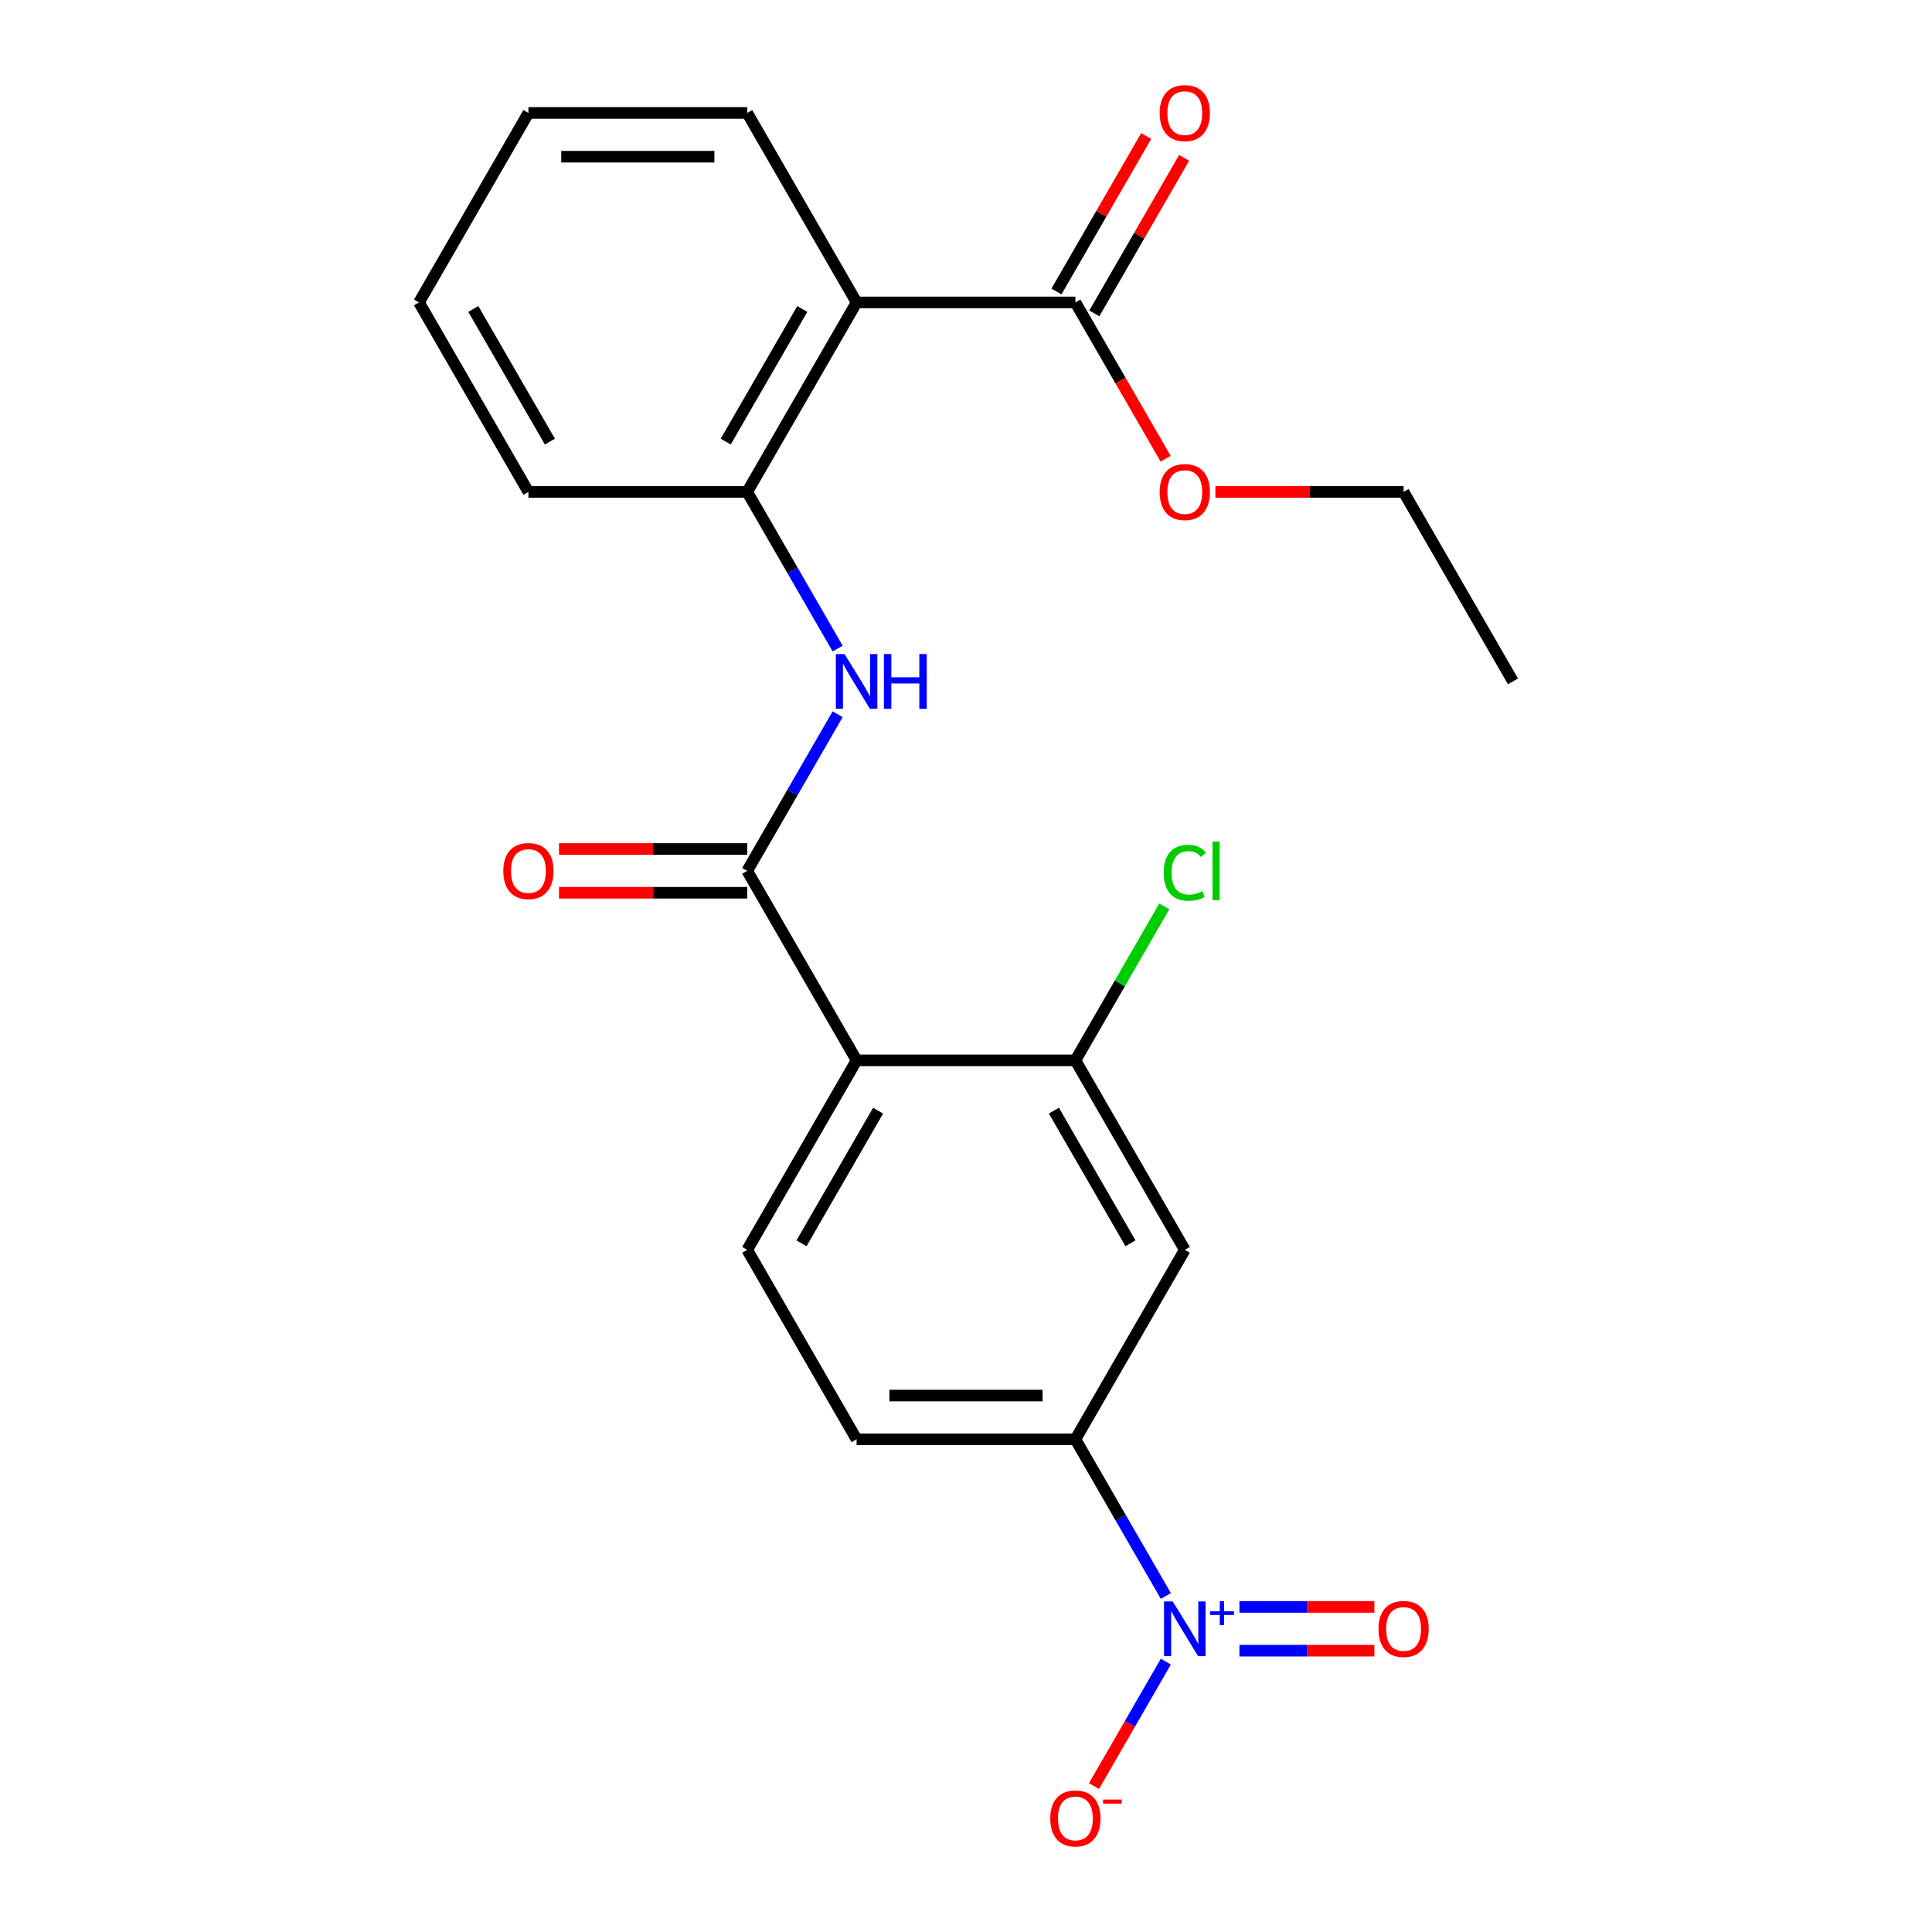 <?xml version='1.0' encoding='iso-8859-1'?>
<svg version='1.1' baseProfile='full'
              xmlns='http://www.w3.org/2000/svg'
                      xmlns:rdkit='http://www.rdkit.org/xml'
                      xmlns:xlink='http://www.w3.org/1999/xlink'
                  xml:space='preserve'
width='1000px' height='1000px' viewBox='0 0 1000 1000'>
<!-- END OF HEADER -->
<rect style='opacity:1.0;fill:#FFFFFF;stroke:none' width='1000' height='1000' x='0' y='0'> </rect>
<path class='bond-6' d='M 603.438,826.072 L 580.031,785.53' style='fill:none;fill-rule:evenodd;stroke:#0000FF;stroke-width:6px;stroke-linecap:butt;stroke-linejoin:miter;stroke-opacity:1' />
<path class='bond-6' d='M 580.031,785.53 L 556.624,744.988' style='fill:none;fill-rule:evenodd;stroke:#000000;stroke-width:6px;stroke-linecap:butt;stroke-linejoin:miter;stroke-opacity:1' />
<path class='bond-10' d='M 603.438,860.054 L 584.84,892.266' style='fill:none;fill-rule:evenodd;stroke:#0000FF;stroke-width:6px;stroke-linecap:butt;stroke-linejoin:miter;stroke-opacity:1' />
<path class='bond-10' d='M 584.84,892.266 L 566.243,924.478' style='fill:none;fill-rule:evenodd;stroke:#FF0000;stroke-width:6px;stroke-linecap:butt;stroke-linejoin:miter;stroke-opacity:1' />
<path class='bond-11' d='M 641.523,854.388 L 676.447,854.388' style='fill:none;fill-rule:evenodd;stroke:#0000FF;stroke-width:6px;stroke-linecap:butt;stroke-linejoin:miter;stroke-opacity:1' />
<path class='bond-11' d='M 676.447,854.388 L 711.371,854.388' style='fill:none;fill-rule:evenodd;stroke:#FF0000;stroke-width:6px;stroke-linecap:butt;stroke-linejoin:miter;stroke-opacity:1' />
<path class='bond-11' d='M 641.523,831.738 L 676.447,831.738' style='fill:none;fill-rule:evenodd;stroke:#0000FF;stroke-width:6px;stroke-linecap:butt;stroke-linejoin:miter;stroke-opacity:1' />
<path class='bond-11' d='M 676.447,831.738 L 711.371,831.738' style='fill:none;fill-rule:evenodd;stroke:#FF0000;stroke-width:6px;stroke-linecap:butt;stroke-linejoin:miter;stroke-opacity:1' />
<path class='bond-0' d='M 443.376,548.838 L 386.753,646.913' style='fill:none;fill-rule:evenodd;stroke:#000000;stroke-width:6px;stroke-linecap:butt;stroke-linejoin:miter;stroke-opacity:1' />
<path class='bond-0' d='M 454.498,574.874 L 414.861,643.526' style='fill:none;fill-rule:evenodd;stroke:#000000;stroke-width:6px;stroke-linecap:butt;stroke-linejoin:miter;stroke-opacity:1' />
<path class='bond-1' d='M 443.376,548.838 L 386.753,450.763' style='fill:none;fill-rule:evenodd;stroke:#000000;stroke-width:6px;stroke-linecap:butt;stroke-linejoin:miter;stroke-opacity:1' />
<path class='bond-23' d='M 443.376,548.838 L 556.624,548.838' style='fill:none;fill-rule:evenodd;stroke:#000000;stroke-width:6px;stroke-linecap:butt;stroke-linejoin:miter;stroke-opacity:1' />
<path class='bond-3' d='M 386.753,450.763 L 410.16,410.221' style='fill:none;fill-rule:evenodd;stroke:#000000;stroke-width:6px;stroke-linecap:butt;stroke-linejoin:miter;stroke-opacity:1' />
<path class='bond-3' d='M 410.16,410.221 L 433.566,369.679' style='fill:none;fill-rule:evenodd;stroke:#0000FF;stroke-width:6px;stroke-linecap:butt;stroke-linejoin:miter;stroke-opacity:1' />
<path class='bond-12' d='M 386.753,439.438 L 338.044,439.438' style='fill:none;fill-rule:evenodd;stroke:#000000;stroke-width:6px;stroke-linecap:butt;stroke-linejoin:miter;stroke-opacity:1' />
<path class='bond-12' d='M 338.044,439.438 L 289.336,439.438' style='fill:none;fill-rule:evenodd;stroke:#FF0000;stroke-width:6px;stroke-linecap:butt;stroke-linejoin:miter;stroke-opacity:1' />
<path class='bond-12' d='M 386.753,462.087 L 338.044,462.087' style='fill:none;fill-rule:evenodd;stroke:#000000;stroke-width:6px;stroke-linecap:butt;stroke-linejoin:miter;stroke-opacity:1' />
<path class='bond-12' d='M 338.044,462.087 L 289.336,462.087' style='fill:none;fill-rule:evenodd;stroke:#FF0000;stroke-width:6px;stroke-linecap:butt;stroke-linejoin:miter;stroke-opacity:1' />
<path class='bond-2' d='M 443.376,156.537 L 386.753,254.612' style='fill:none;fill-rule:evenodd;stroke:#000000;stroke-width:6px;stroke-linecap:butt;stroke-linejoin:miter;stroke-opacity:1' />
<path class='bond-2' d='M 415.268,159.924 L 375.631,228.576' style='fill:none;fill-rule:evenodd;stroke:#000000;stroke-width:6px;stroke-linecap:butt;stroke-linejoin:miter;stroke-opacity:1' />
<path class='bond-7' d='M 443.376,156.537 L 556.624,156.537' style='fill:none;fill-rule:evenodd;stroke:#000000;stroke-width:6px;stroke-linecap:butt;stroke-linejoin:miter;stroke-opacity:1' />
<path class='bond-17' d='M 443.376,156.537 L 386.753,58.462' style='fill:none;fill-rule:evenodd;stroke:#000000;stroke-width:6px;stroke-linecap:butt;stroke-linejoin:miter;stroke-opacity:1' />
<path class='bond-5' d='M 433.566,335.696 L 410.16,295.154' style='fill:none;fill-rule:evenodd;stroke:#0000FF;stroke-width:6px;stroke-linecap:butt;stroke-linejoin:miter;stroke-opacity:1' />
<path class='bond-5' d='M 410.16,295.154 L 386.753,254.612' style='fill:none;fill-rule:evenodd;stroke:#000000;stroke-width:6px;stroke-linecap:butt;stroke-linejoin:miter;stroke-opacity:1' />
<path class='bond-4' d='M 556.624,548.838 L 613.247,646.913' style='fill:none;fill-rule:evenodd;stroke:#000000;stroke-width:6px;stroke-linecap:butt;stroke-linejoin:miter;stroke-opacity:1' />
<path class='bond-4' d='M 545.502,574.874 L 585.139,643.526' style='fill:none;fill-rule:evenodd;stroke:#000000;stroke-width:6px;stroke-linecap:butt;stroke-linejoin:miter;stroke-opacity:1' />
<path class='bond-15' d='M 556.624,548.838 L 579.632,508.986' style='fill:none;fill-rule:evenodd;stroke:#000000;stroke-width:6px;stroke-linecap:butt;stroke-linejoin:miter;stroke-opacity:1' />
<path class='bond-15' d='M 579.632,508.986 L 602.641,469.134' style='fill:none;fill-rule:evenodd;stroke:#00CC00;stroke-width:6px;stroke-linecap:butt;stroke-linejoin:miter;stroke-opacity:1' />
<path class='bond-18' d='M 386.753,254.612 L 273.505,254.612' style='fill:none;fill-rule:evenodd;stroke:#000000;stroke-width:6px;stroke-linecap:butt;stroke-linejoin:miter;stroke-opacity:1' />
<path class='bond-8' d='M 556.624,744.988 L 613.247,646.913' style='fill:none;fill-rule:evenodd;stroke:#000000;stroke-width:6px;stroke-linecap:butt;stroke-linejoin:miter;stroke-opacity:1' />
<path class='bond-13' d='M 556.624,744.988 L 443.376,744.988' style='fill:none;fill-rule:evenodd;stroke:#000000;stroke-width:6px;stroke-linecap:butt;stroke-linejoin:miter;stroke-opacity:1' />
<path class='bond-13' d='M 539.637,722.339 L 460.363,722.339' style='fill:none;fill-rule:evenodd;stroke:#000000;stroke-width:6px;stroke-linecap:butt;stroke-linejoin:miter;stroke-opacity:1' />
<path class='bond-14' d='M 566.431,162.2 L 589.665,121.958' style='fill:none;fill-rule:evenodd;stroke:#000000;stroke-width:6px;stroke-linecap:butt;stroke-linejoin:miter;stroke-opacity:1' />
<path class='bond-14' d='M 589.665,121.958 L 612.899,81.716' style='fill:none;fill-rule:evenodd;stroke:#FF0000;stroke-width:6px;stroke-linecap:butt;stroke-linejoin:miter;stroke-opacity:1' />
<path class='bond-14' d='M 546.816,150.875 L 570.05,110.633' style='fill:none;fill-rule:evenodd;stroke:#000000;stroke-width:6px;stroke-linecap:butt;stroke-linejoin:miter;stroke-opacity:1' />
<path class='bond-14' d='M 570.05,110.633 L 593.284,70.391' style='fill:none;fill-rule:evenodd;stroke:#FF0000;stroke-width:6px;stroke-linecap:butt;stroke-linejoin:miter;stroke-opacity:1' />
<path class='bond-16' d='M 556.624,156.537 L 579.984,196.999' style='fill:none;fill-rule:evenodd;stroke:#000000;stroke-width:6px;stroke-linecap:butt;stroke-linejoin:miter;stroke-opacity:1' />
<path class='bond-16' d='M 579.984,196.999 L 603.345,237.461' style='fill:none;fill-rule:evenodd;stroke:#FF0000;stroke-width:6px;stroke-linecap:butt;stroke-linejoin:miter;stroke-opacity:1' />
<path class='bond-9' d='M 386.753,646.913 L 443.376,744.988' style='fill:none;fill-rule:evenodd;stroke:#000000;stroke-width:6px;stroke-linecap:butt;stroke-linejoin:miter;stroke-opacity:1' />
<path class='bond-19' d='M 629.079,254.612 L 677.787,254.612' style='fill:none;fill-rule:evenodd;stroke:#FF0000;stroke-width:6px;stroke-linecap:butt;stroke-linejoin:miter;stroke-opacity:1' />
<path class='bond-19' d='M 677.787,254.612 L 726.495,254.612' style='fill:none;fill-rule:evenodd;stroke:#000000;stroke-width:6px;stroke-linecap:butt;stroke-linejoin:miter;stroke-opacity:1' />
<path class='bond-24' d='M 386.753,58.462 L 273.505,58.462' style='fill:none;fill-rule:evenodd;stroke:#000000;stroke-width:6px;stroke-linecap:butt;stroke-linejoin:miter;stroke-opacity:1' />
<path class='bond-24' d='M 369.765,81.112 L 290.492,81.112' style='fill:none;fill-rule:evenodd;stroke:#000000;stroke-width:6px;stroke-linecap:butt;stroke-linejoin:miter;stroke-opacity:1' />
<path class='bond-21' d='M 273.505,254.612 L 216.881,156.537' style='fill:none;fill-rule:evenodd;stroke:#000000;stroke-width:6px;stroke-linecap:butt;stroke-linejoin:miter;stroke-opacity:1' />
<path class='bond-21' d='M 284.627,228.576 L 244.99,159.924' style='fill:none;fill-rule:evenodd;stroke:#000000;stroke-width:6px;stroke-linecap:butt;stroke-linejoin:miter;stroke-opacity:1' />
<path class='bond-22' d='M 726.495,254.612 L 783.119,352.687' style='fill:none;fill-rule:evenodd;stroke:#000000;stroke-width:6px;stroke-linecap:butt;stroke-linejoin:miter;stroke-opacity:1' />
<path class='bond-20' d='M 273.505,58.462 L 216.881,156.537' style='fill:none;fill-rule:evenodd;stroke:#000000;stroke-width:6px;stroke-linecap:butt;stroke-linejoin:miter;stroke-opacity:1' />
<path  class='atom-0' d='M 606.987 828.903
L 616.267 843.903
Q 617.187 845.383, 618.667 848.063
Q 620.147 850.743, 620.227 850.903
L 620.227 828.903
L 623.987 828.903
L 623.987 857.223
L 620.107 857.223
L 610.147 840.823
Q 608.987 838.903, 607.747 836.703
Q 606.547 834.503, 606.187 833.823
L 606.187 857.223
L 602.507 857.223
L 602.507 828.903
L 606.987 828.903
' fill='#0000FF'/>
<path  class='atom-0' d='M 626.363 834.008
L 631.353 834.008
L 631.353 828.754
L 633.571 828.754
L 633.571 834.008
L 638.692 834.008
L 638.692 835.909
L 633.571 835.909
L 633.571 841.189
L 631.353 841.189
L 631.353 835.909
L 626.363 835.909
L 626.363 834.008
' fill='#0000FF'/>
<path  class='atom-4' d='M 437.116 338.527
L 446.396 353.527
Q 447.316 355.007, 448.796 357.687
Q 450.276 360.367, 450.356 360.527
L 450.356 338.527
L 454.116 338.527
L 454.116 366.847
L 450.236 366.847
L 440.276 350.447
Q 439.116 348.527, 437.876 346.327
Q 436.676 344.127, 436.316 343.447
L 436.316 366.847
L 432.636 366.847
L 432.636 338.527
L 437.116 338.527
' fill='#0000FF'/>
<path  class='atom-4' d='M 457.516 338.527
L 461.356 338.527
L 461.356 350.567
L 475.836 350.567
L 475.836 338.527
L 479.676 338.527
L 479.676 366.847
L 475.836 366.847
L 475.836 353.767
L 461.356 353.767
L 461.356 366.847
L 457.516 366.847
L 457.516 338.527
' fill='#0000FF'/>
<path  class='atom-11' d='M 543.624 941.218
Q 543.624 934.418, 546.984 930.618
Q 550.344 926.818, 556.624 926.818
Q 562.904 926.818, 566.264 930.618
Q 569.624 934.418, 569.624 941.218
Q 569.624 948.098, 566.224 952.018
Q 562.824 955.898, 556.624 955.898
Q 550.384 955.898, 546.984 952.018
Q 543.624 948.138, 543.624 941.218
M 556.624 952.698
Q 560.944 952.698, 563.264 949.818
Q 565.624 946.898, 565.624 941.218
Q 565.624 935.658, 563.264 932.858
Q 560.944 930.018, 556.624 930.018
Q 552.304 930.018, 549.944 932.818
Q 547.624 935.618, 547.624 941.218
Q 547.624 946.938, 549.944 949.818
Q 552.304 952.698, 556.624 952.698
' fill='#FF0000'/>
<path  class='atom-11' d='M 570.944 931.441
L 580.633 931.441
L 580.633 933.553
L 570.944 933.553
L 570.944 931.441
' fill='#FF0000'/>
<path  class='atom-12' d='M 713.495 843.143
Q 713.495 836.343, 716.855 832.543
Q 720.215 828.743, 726.495 828.743
Q 732.775 828.743, 736.135 832.543
Q 739.495 836.343, 739.495 843.143
Q 739.495 850.023, 736.095 853.943
Q 732.695 857.823, 726.495 857.823
Q 720.255 857.823, 716.855 853.943
Q 713.495 850.063, 713.495 843.143
M 726.495 854.623
Q 730.815 854.623, 733.135 851.743
Q 735.495 848.823, 735.495 843.143
Q 735.495 837.583, 733.135 834.783
Q 730.815 831.943, 726.495 831.943
Q 722.175 831.943, 719.815 834.743
Q 717.495 837.543, 717.495 843.143
Q 717.495 848.863, 719.815 851.743
Q 722.175 854.623, 726.495 854.623
' fill='#FF0000'/>
<path  class='atom-13' d='M 260.505 450.843
Q 260.505 444.043, 263.865 440.243
Q 267.225 436.443, 273.505 436.443
Q 279.785 436.443, 283.145 440.243
Q 286.505 444.043, 286.505 450.843
Q 286.505 457.723, 283.105 461.643
Q 279.705 465.523, 273.505 465.523
Q 267.265 465.523, 263.865 461.643
Q 260.505 457.763, 260.505 450.843
M 273.505 462.323
Q 277.825 462.323, 280.145 459.443
Q 282.505 456.523, 282.505 450.843
Q 282.505 445.283, 280.145 442.483
Q 277.825 439.643, 273.505 439.643
Q 269.185 439.643, 266.825 442.443
Q 264.505 445.243, 264.505 450.843
Q 264.505 456.563, 266.825 459.443
Q 269.185 462.323, 273.505 462.323
' fill='#FF0000'/>
<path  class='atom-15' d='M 600.247 58.542
Q 600.247 51.742, 603.607 47.942
Q 606.967 44.142, 613.247 44.142
Q 619.527 44.142, 622.887 47.942
Q 626.247 51.742, 626.247 58.542
Q 626.247 65.422, 622.847 69.342
Q 619.447 73.222, 613.247 73.222
Q 607.007 73.222, 603.607 69.342
Q 600.247 65.462, 600.247 58.542
M 613.247 70.022
Q 617.567 70.022, 619.887 67.142
Q 622.247 64.222, 622.247 58.542
Q 622.247 52.982, 619.887 50.182
Q 617.567 47.342, 613.247 47.342
Q 608.927 47.342, 606.567 50.142
Q 604.247 52.942, 604.247 58.542
Q 604.247 64.262, 606.567 67.142
Q 608.927 70.022, 613.247 70.022
' fill='#FF0000'/>
<path  class='atom-16' d='M 602.327 451.743
Q 602.327 444.703, 605.607 441.023
Q 608.927 437.303, 615.207 437.303
Q 621.047 437.303, 624.167 441.423
L 621.527 443.583
Q 619.247 440.583, 615.207 440.583
Q 610.927 440.583, 608.647 443.463
Q 606.407 446.303, 606.407 451.743
Q 606.407 457.343, 608.727 460.223
Q 611.087 463.103, 615.647 463.103
Q 618.767 463.103, 622.407 461.223
L 623.527 464.223
Q 622.047 465.183, 619.807 465.743
Q 617.567 466.303, 615.087 466.303
Q 608.927 466.303, 605.607 462.543
Q 602.327 458.783, 602.327 451.743
' fill='#00CC00'/>
<path  class='atom-16' d='M 627.607 435.583
L 631.287 435.583
L 631.287 465.943
L 627.607 465.943
L 627.607 435.583
' fill='#00CC00'/>
<path  class='atom-17' d='M 600.247 254.692
Q 600.247 247.892, 603.607 244.092
Q 606.967 240.292, 613.247 240.292
Q 619.527 240.292, 622.887 244.092
Q 626.247 247.892, 626.247 254.692
Q 626.247 261.572, 622.847 265.492
Q 619.447 269.372, 613.247 269.372
Q 607.007 269.372, 603.607 265.492
Q 600.247 261.612, 600.247 254.692
M 613.247 266.172
Q 617.567 266.172, 619.887 263.292
Q 622.247 260.372, 622.247 254.692
Q 622.247 249.132, 619.887 246.332
Q 617.567 243.492, 613.247 243.492
Q 608.927 243.492, 606.567 246.292
Q 604.247 249.092, 604.247 254.692
Q 604.247 260.412, 606.567 263.292
Q 608.927 266.172, 613.247 266.172
' fill='#FF0000'/>
</svg>
